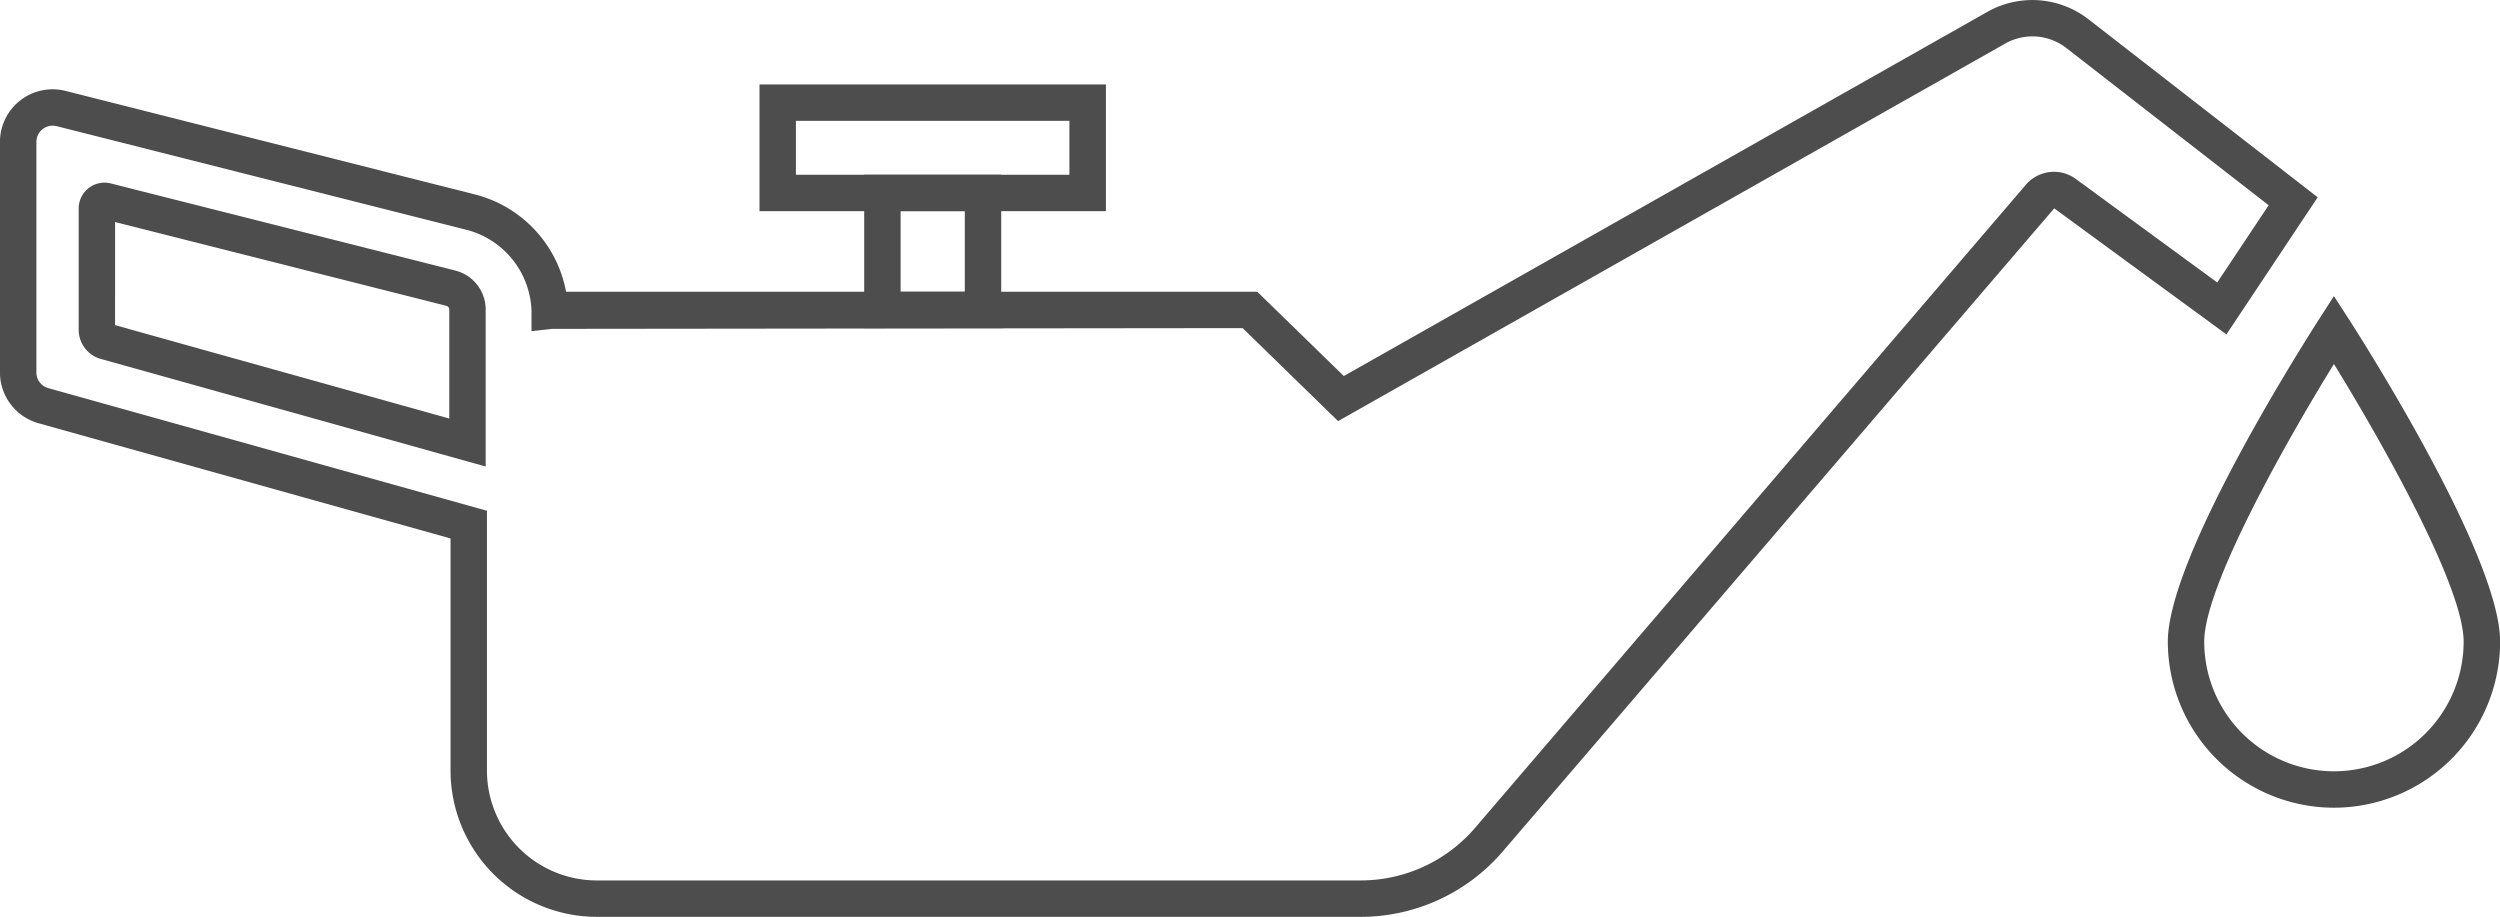 <svg xmlns="http://www.w3.org/2000/svg" width="129.793" height="47.6" viewBox="0 0 129.793 47.6"><defs><style>.a{fill:#4d4d4d;}</style></defs><g transform="translate(-317.333 -255.145)"><path class="a" d="M347.5,258.828" transform="translate(26.854 3.279)"/><path class="a" d="M338.5,258.828" transform="translate(18.842 3.279)"/><path class="a" d="M387.973,302.745H348.317a7.6,7.6,0,0,1-7.593-7.591V283.1l-21.393-5.982a2.742,2.742,0,0,1-2-2.631V262.513a2.734,2.734,0,0,1,3.4-2.65l21.351,5.4a6.427,6.427,0,0,1,4.64,5.028h35.885l4.493,4.376,33.4-18.9a4.751,4.751,0,0,1,5.268.384l11.893,9.237-4.739,7.118-8.939-6.544-28.627,33.384A9.718,9.718,0,0,1,387.973,302.745ZM320.066,261.67a.843.843,0,0,0-.843.843v11.971a.845.845,0,0,0,.616.811l22.775,6.368v13.492a5.709,5.709,0,0,0,5.7,5.7h39.656a7.823,7.823,0,0,0,5.952-2.739l28.583-33.373a1.921,1.921,0,0,1,2.59-.314l7.351,5.381,2.669-4.009-10.5-8.16a2.867,2.867,0,0,0-3.179-.233l-34.632,19.6-4.958-4.829-35.866.04-1.053.119v-1.058a4.5,4.5,0,0,0-3.3-4.185l-21.351-5.4A.881.881,0,0,0,320.066,261.67Z" transform="translate(0 0)"/><path class="a" d="M356.179,264.043H338.194v-6.578h17.985Zm-16.095-1.89h14.2v-2.8h-14.2Z" transform="translate(18.57 2.065)"/><path class="a" d="M348.183,267.908H341.07v-7.963h7.113Zm-5.223-1.89h3.332v-4.183H342.96Z" transform="translate(21.13 4.273)"/><path class="a" d="M340.624,274.9l-19.985-5.587a1.573,1.573,0,0,1-1.145-1.51v-6.3a1.339,1.339,0,0,1,1.669-1.3l17.885,4.523a2.085,2.085,0,0,1,1.576,2.024Zm-19.24-7.341,17.35,4.85v-5.659a.2.2,0,0,0-.149-.193l-17.2-4.349Zm-.686-5.525h0Z" transform="translate(1.924 4.466)"/><path class="a" d="M385.5,289.837a8.634,8.634,0,0,1-8.623-8.625c0-4.391,7.028-15.448,7.829-16.7l.794-1.236.8,1.236c.8,1.248,7.829,12.305,7.829,16.7A8.635,8.635,0,0,1,385.5,289.837Zm0-23.034c-2.421,3.926-6.733,11.515-6.733,14.409a6.734,6.734,0,1,0,13.468,0C392.233,278.318,387.921,270.729,385.5,266.8Z" transform="translate(53.003 7.242)"/></g></svg>